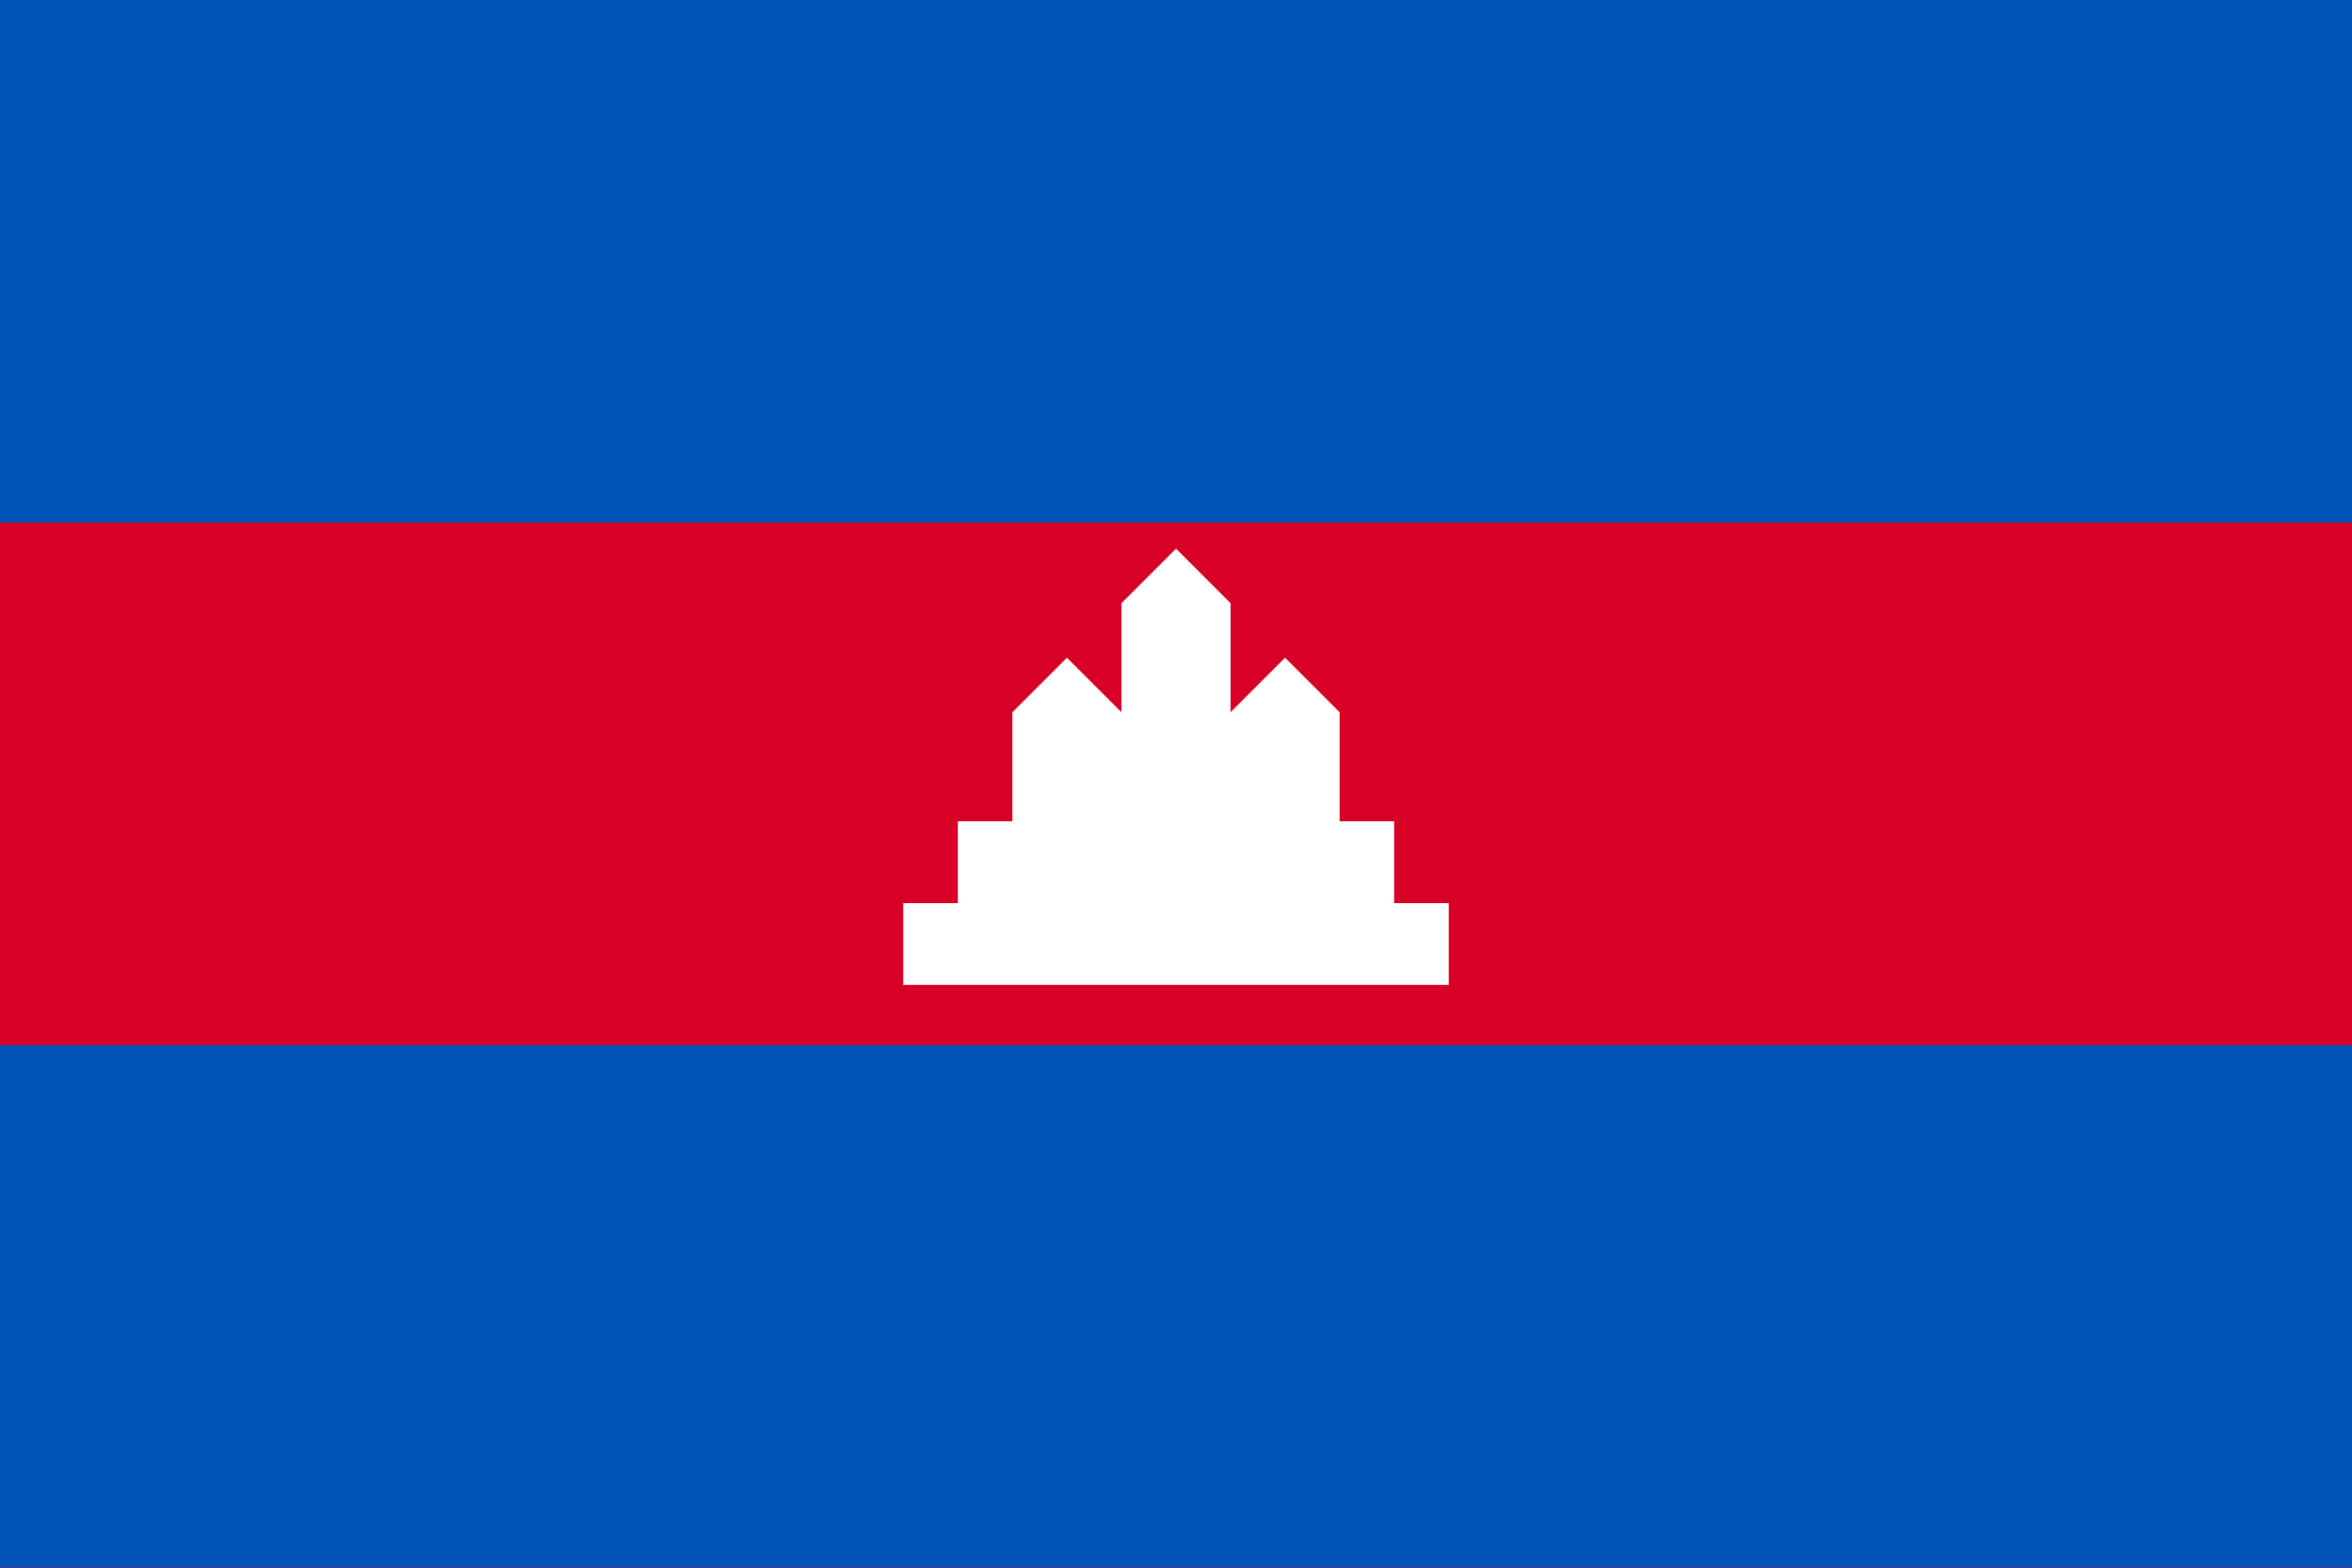 <svg width="513" height="342" viewBox="0 0 513 342" fill="none" xmlns="http://www.w3.org/2000/svg">
<rect x="0" y="0" width="513" height="342" fill="#333333" stroke="none"/>
<g clip-path="url(#clip0_41_909)">
<path d="M0 -0.003H513V341.99H0V-0.003Z" fill="#D80027"/>
<path d="M0 -0.003H513V113.994H0V-0.003ZM0 227.993H513V341.99H0V227.993Z" fill="#0052B4"/>
<path d="M304.083 197.015V179.171H292.186V155.38L280.291 143.485L268.396 155.38V131.59L256.5 119.693L244.604 131.59V155.38L232.709 143.485L220.813 155.38V179.171H208.917V197.015H197.022V214.858H315.978V197.015H304.083Z" fill="white"/>
</g>
<defs>
<clipPath id="clip0_41_909">
<rect width="513" height="342" fill="white" transform="translate(0 -0.007)"/>
</clipPath>
</defs>
</svg>
